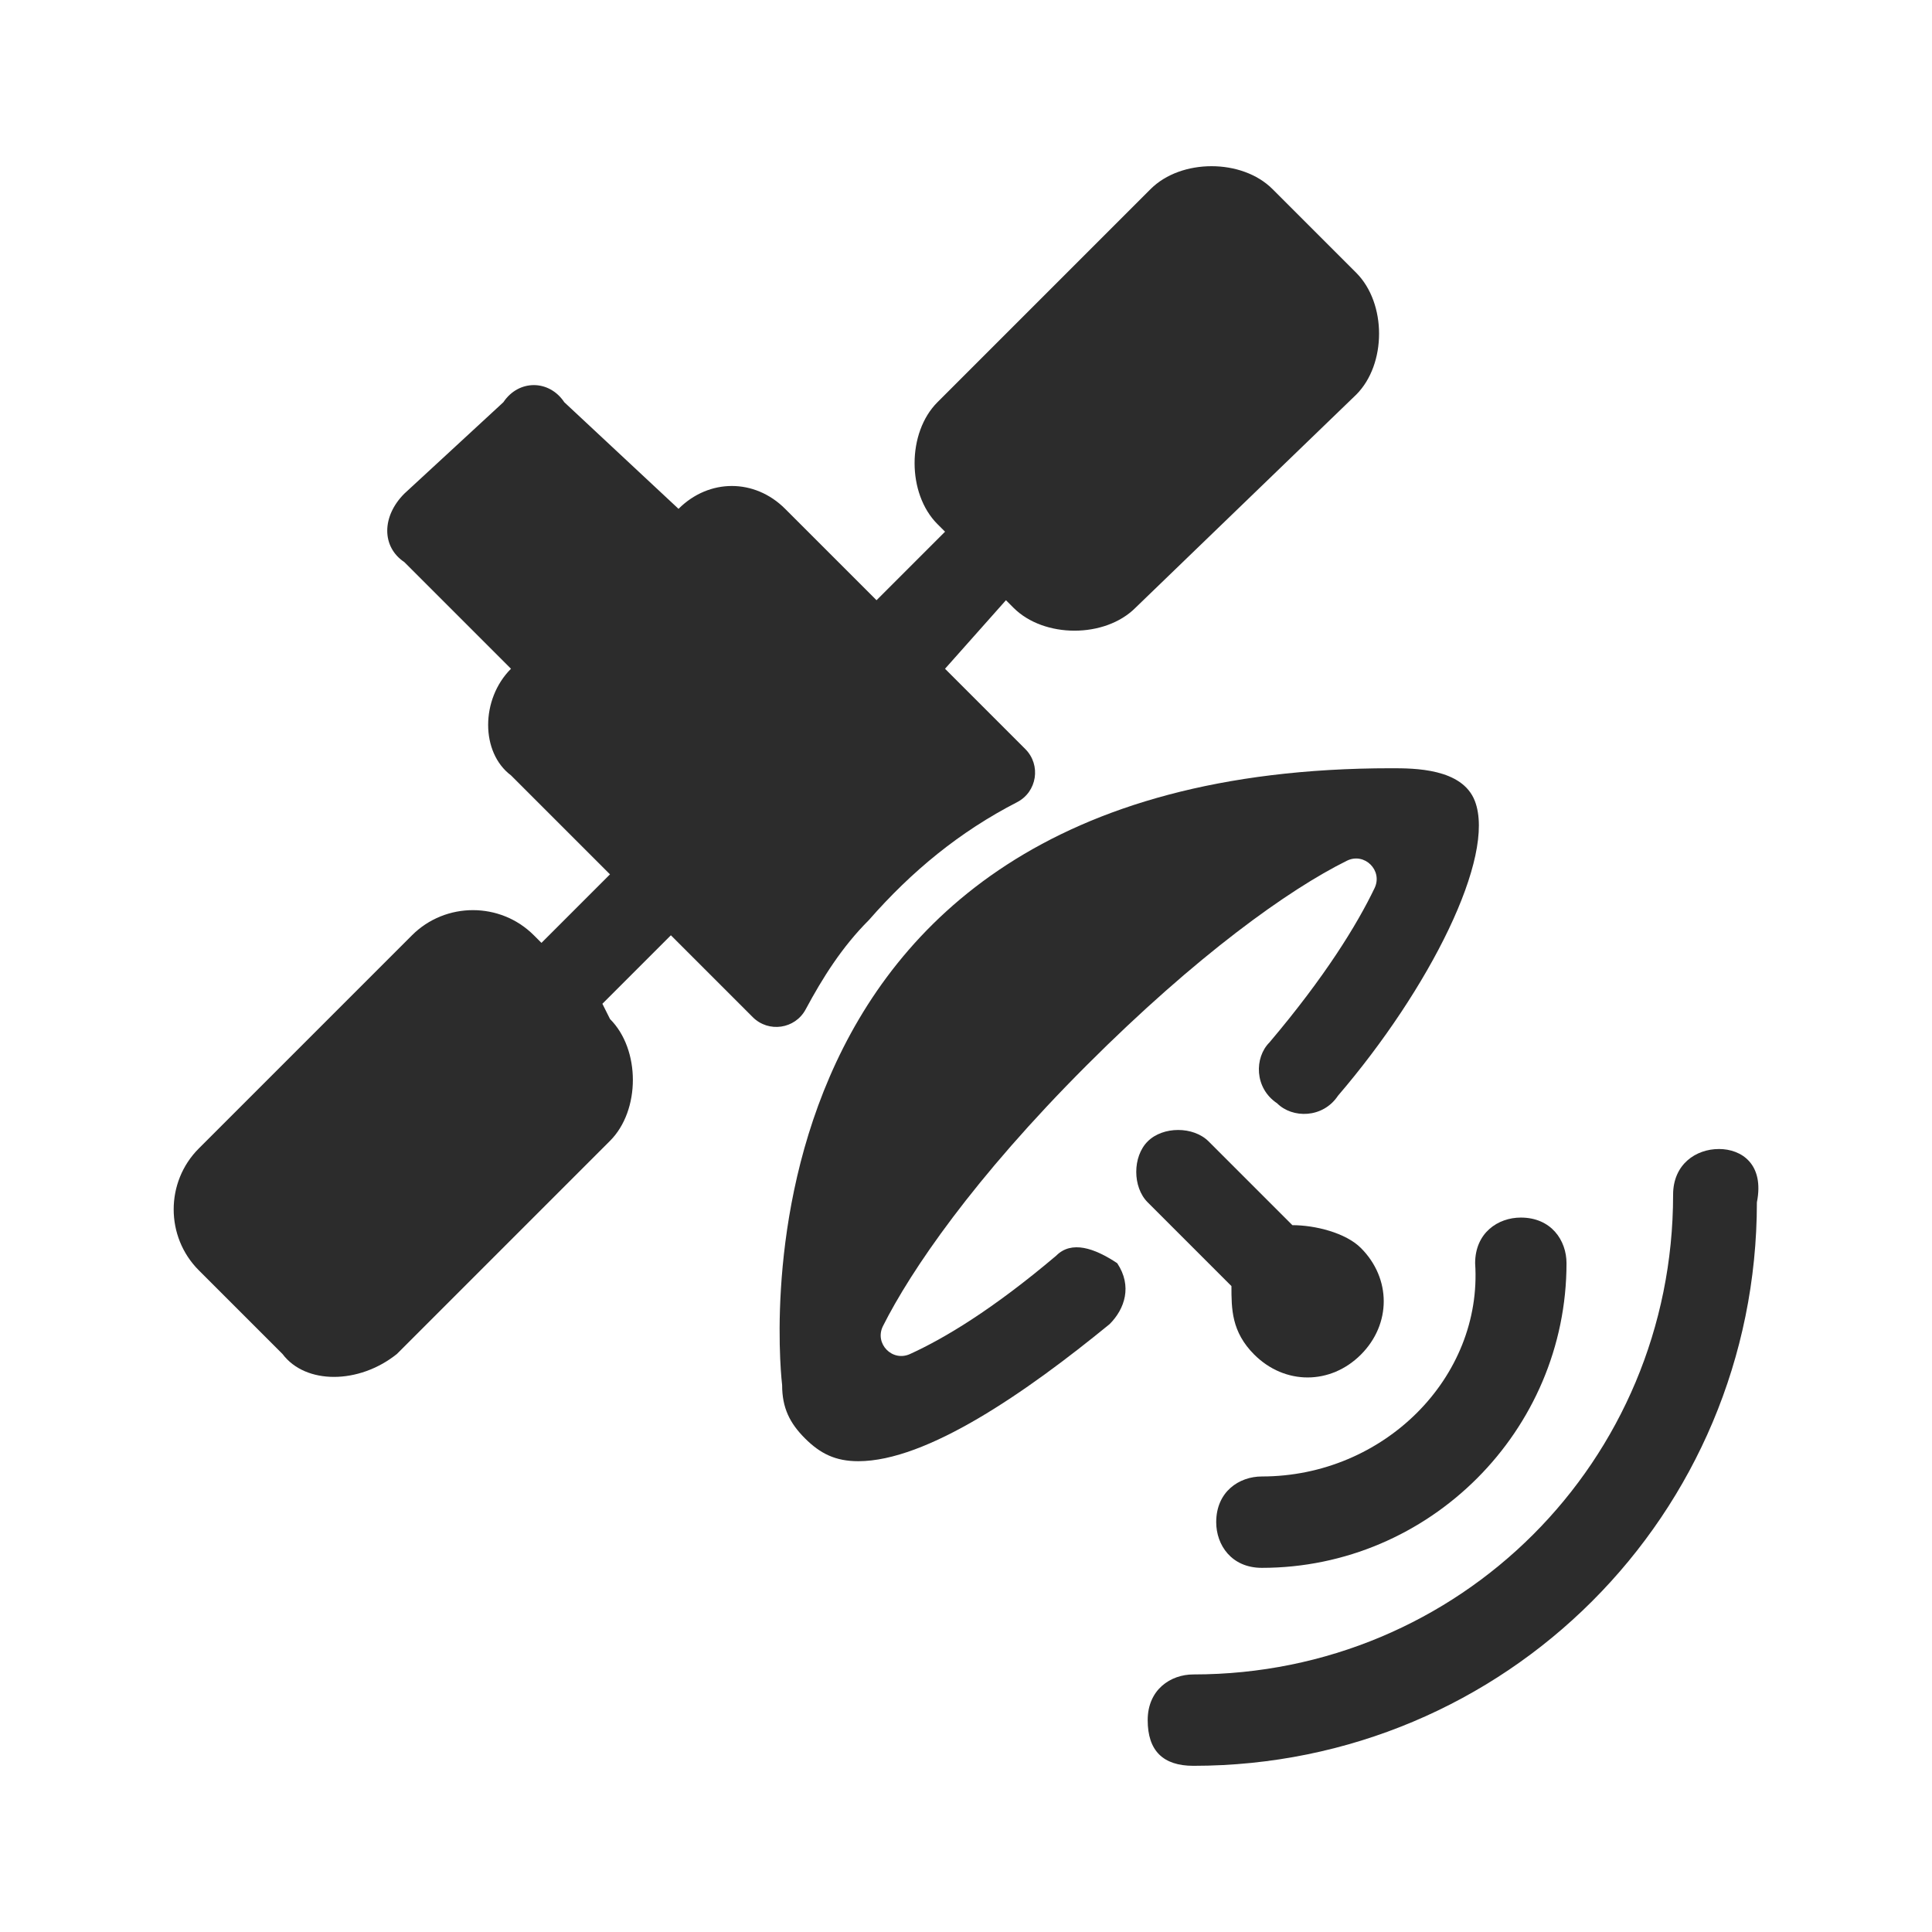 <?xml version="1.0" encoding="UTF-8"?>
<svg id="_图层_1" data-name="图层_1" xmlns="http://www.w3.org/2000/svg" viewBox="0 0 793.7 793.7">
  <defs>
    <style>
      .cls-1 {
        fill: #2c2c2c;
      }
    </style>
  </defs>
  <path class="cls-1" d="M247.46,412.38l28.15-28.15,33.64,33.64c6.48,6.48,17.39,4.89,21.72-3.18,7.01-13.06,14.93-25.67,25.98-36.71,17.7-20.23,37.44-36.37,60.87-48.42,8.24-4.24,9.95-15.28,3.4-21.83l-32.99-32.99,25.03-28.16,3.13,3.13c12.52,12.51,37.54,12.51,50.05,0l90.72-87.59c12.51-12.51,12.51-37.54,0-50.05l-34.41-34.41c-12.51-12.51-37.54-12.51-50.05,0l-87.59,87.59c-12.51,12.51-12.51,37.54,0,50.05l3.13,3.13-28.15,28.15-37.54-37.54c-12.51-12.52-31.28-12.52-43.8,0l-46.93-43.8c-6.25-9.38-18.77-9.38-25.03,0l-40.67,37.54c-9.38,9.38-9.38,21.9,0,28.15l43.8,43.8c-12.51,12.51-12.51,34.41,0,43.8l40.67,40.67-28.15,28.15-3.13-3.13c-13.76-13.76-36.29-13.76-50.05,0l-87.59,87.59c-13.76,13.76-13.76,36.29,0,50.05l34.41,34.41c9.39,12.51,31.29,12.51,46.93,0l87.59-87.59c12.52-12.51,12.52-37.54,0-50.05l-3.13-6.26ZM247.46,412.38"/>
  <path class="cls-1" d="M433.94,515.83c-26.3,22.25-46.06,34.04-60.12,40.44-7.28,3.31-14.67-4.33-11.09-11.48,11.45-22.8,37.21-60.66,83.72-107.17,45.12-45.13,83.03-72.22,106.89-84.02,7.21-3.57,14.84,4,11.36,11.25-7.22,15.05-20.4,36.48-43.17,63.38-6.26,6.26-6.26,18.77,3.13,25.03,6.26,6.25,18.77,6.25,25.02-3.13,37.54-43.8,65.01-98.23,56.22-121.06-5.18-13.46-24.94-13.46-34.32-13.46-281.55,0-250.27,253.4-250.27,253.4,0,9.38,3.13,15.64,9.39,21.9,6.25,6.25,12.51,9.38,21.9,9.38,28.16,0,68.82-28.15,103.24-56.31,6.26-6.25,9.38-15.64,3.13-25.03-9.39-6.26-18.77-9.39-25.03-3.13h0Z"/>
  <path class="cls-1" d="M515.28,556.5c12.52,12.51,31.29,12.51,43.8,0,12.51-12.52,12.51-31.28,0-43.8-6.26-6.25-18.77-9.38-28.15-9.38l-34.41-34.41c-6.26-6.26-18.77-6.26-25.03,0-6.26,6.26-6.26,18.77,0,25.03l34.41,34.41c0,9.39,0,18.77,9.38,28.16h0ZM515.28,556.5"/>
  <path class="cls-1" d="M518.41,606.56c-9.38,0-18.77,6.26-18.77,18.77,0,9.38,6.26,18.77,18.77,18.77,68.82,0,125.14-56.31,125.14-125.13,0-9.39-6.26-18.77-18.77-18.77-9.38,0-18.77,6.26-18.77,18.77,3.13,46.92-37.54,87.59-87.59,87.59h0ZM518.41,606.56"/>
  <path class="cls-1" d="M706.11,472.04c-9.38,0-18.77,6.25-18.77,18.77,0,109.49-87.59,197.08-197.08,197.08-9.38,0-18.77,6.25-18.77,18.77s6.26,18.77,18.77,18.77c128.26,0,231.5-103.24,231.5-231.5,3.13-15.64-6.26-21.9-15.64-21.9h0ZM706.11,472.04"/>
</svg>